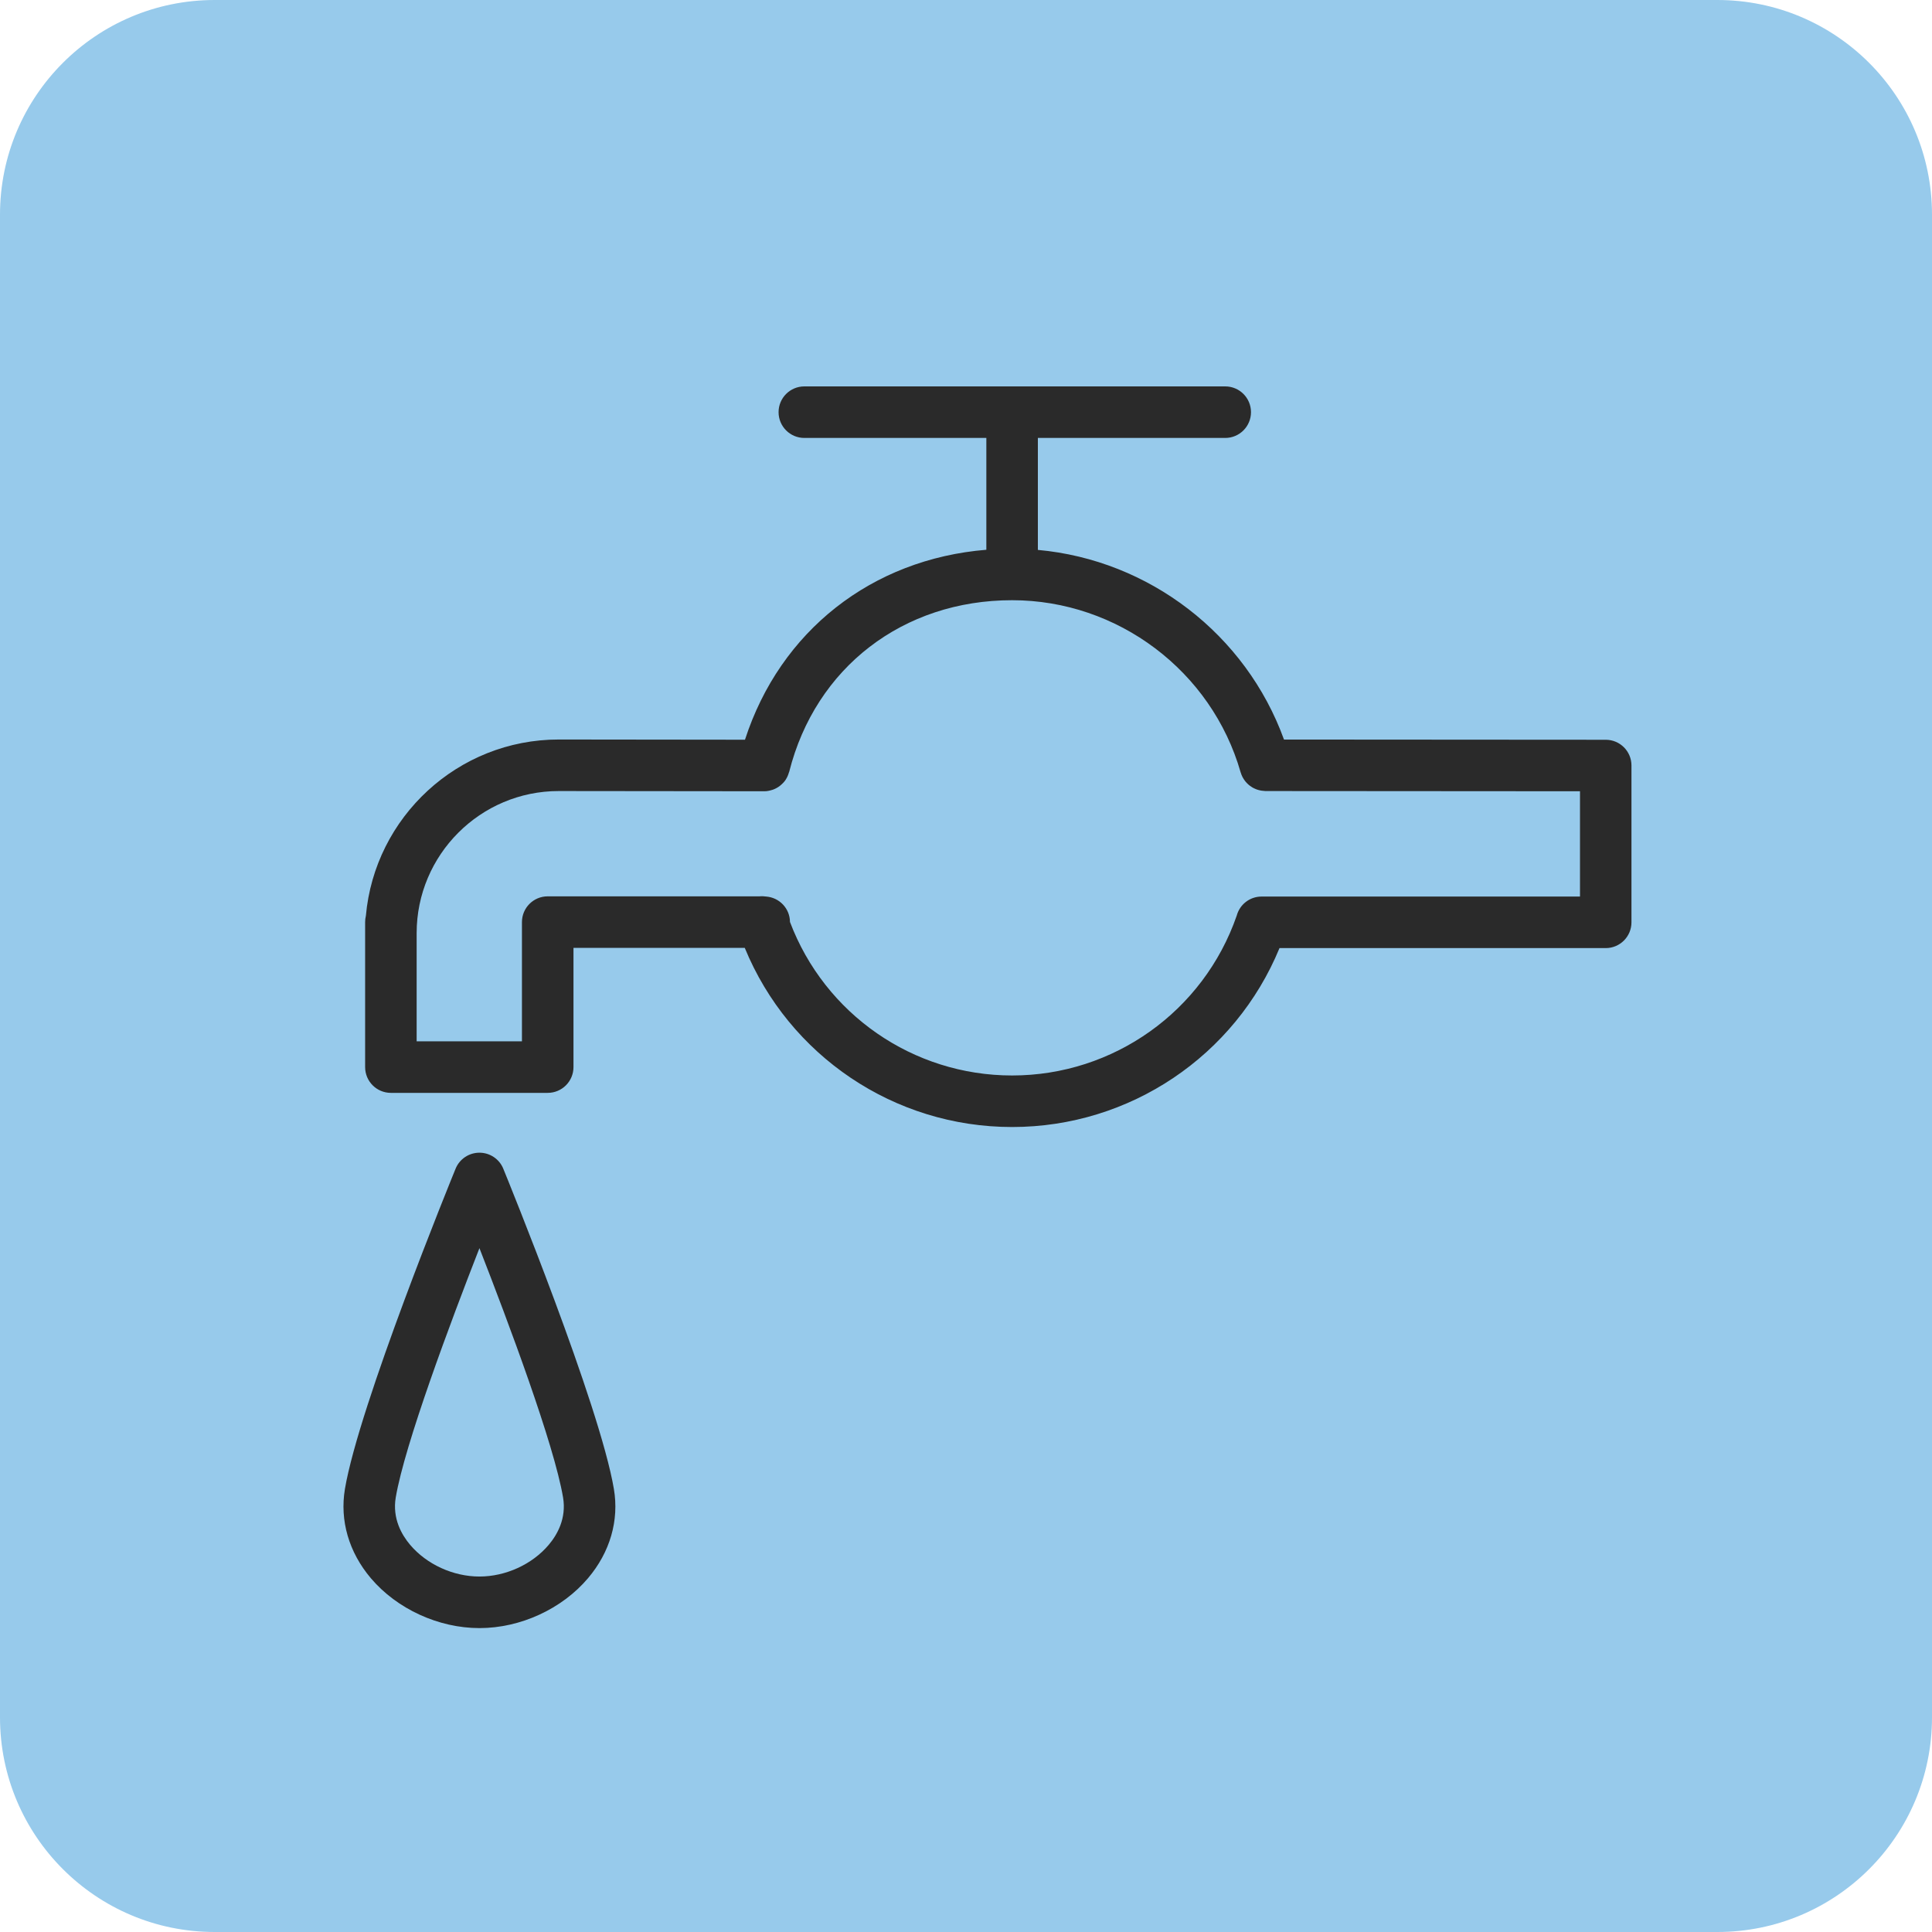 <?xml version="1.0" encoding="UTF-8"?> <svg xmlns="http://www.w3.org/2000/svg" width="90" height="90" viewBox="0 0 90 90" fill="none"><g clip-path="url(#clip0_3782_100)"><path d="M80 0H10C4.477 0 0 4.477 0 10V80C0 85.523 4.477 90 10 90H80C85.523 90 90 85.523 90 80V10C90 4.477 85.523 0 80 0Z" fill="#97CAEB"></path><path d="M74.801 34.461L59.813 34.451C58.038 29.55 53.531 26.085 48.348 25.617V20.401H57.076C57.739 20.401 58.276 19.864 58.276 19.2C58.276 18.538 57.739 18 57.076 18H37.469C36.806 18 36.269 18.538 36.269 19.2C36.269 19.864 36.806 20.401 37.469 20.401H45.948V25.61C40.606 26.047 36.344 29.398 34.704 34.459L26.027 34.449C21.326 34.449 17.453 38.066 17.044 42.664C17.021 42.757 17.009 42.855 17.009 42.956V49.709C17.009 50.373 17.546 50.91 18.209 50.91H25.514C26.178 50.91 26.715 50.373 26.715 49.709V44.156H34.694C36.759 49.18 41.654 52.501 47.148 52.501C52.635 52.501 57.537 49.185 59.604 44.166H74.8C75.463 44.166 76 43.629 76 42.965V35.661C76.001 34.998 75.464 34.461 74.801 34.461ZM73.6 41.765H58.768C58.22 41.765 57.751 42.135 57.612 42.652C56.068 47.11 51.873 50.1 47.148 50.1C42.527 50.1 38.423 47.24 36.8 42.948C36.795 42.318 36.305 41.809 35.687 41.764C35.587 41.75 35.486 41.744 35.383 41.755H25.514C24.851 41.755 24.314 42.292 24.314 42.956V48.509H19.409V43.469C19.409 39.82 22.378 36.85 26.026 36.85L35.599 36.86H35.601L35.607 36.86C35.727 36.86 35.842 36.836 35.952 36.802C35.973 36.795 35.993 36.791 36.014 36.783C36.121 36.743 36.22 36.69 36.311 36.623C36.328 36.611 36.343 36.597 36.359 36.584C36.449 36.509 36.532 36.426 36.597 36.328C36.6 36.323 36.603 36.317 36.606 36.312C36.671 36.212 36.718 36.101 36.751 35.984C36.754 35.973 36.761 35.965 36.764 35.954C37.989 31.098 42.064 27.96 47.149 27.96C52.067 27.96 56.445 31.259 57.794 35.981C57.796 35.987 57.8 35.993 57.801 35.998C57.821 36.065 57.846 36.128 57.877 36.189C57.885 36.203 57.892 36.215 57.899 36.229C57.929 36.283 57.962 36.333 57.999 36.381C58.012 36.398 58.025 36.413 58.038 36.428C58.074 36.47 58.112 36.509 58.153 36.545C58.171 36.562 58.19 36.577 58.209 36.592C58.25 36.623 58.29 36.652 58.334 36.678C58.359 36.693 58.384 36.706 58.41 36.719C58.45 36.739 58.491 36.757 58.534 36.773C58.568 36.786 58.602 36.795 58.638 36.805C58.675 36.815 58.711 36.824 58.75 36.83C58.795 36.838 58.841 36.842 58.887 36.844C58.907 36.845 58.925 36.85 58.944 36.85L73.602 36.86V41.765H73.6Z" fill="#2A2A2A"></path><path d="M23.445 54.443C23.261 53.991 22.821 53.697 22.334 53.697C21.847 53.697 21.407 53.991 21.223 54.443C21.04 54.891 16.729 65.45 16.068 69.361V69.363C15.822 70.831 16.251 72.307 17.274 73.517C18.489 74.951 20.428 75.843 22.335 75.843C24.243 75.843 26.183 74.951 27.396 73.514C28.419 72.304 28.846 70.829 28.597 69.361C27.937 65.45 23.628 54.89 23.445 54.443ZM25.562 71.964C24.792 72.876 23.555 73.441 22.334 73.441C21.114 73.441 19.877 72.876 19.106 71.965C18.71 71.497 18.272 70.734 18.435 69.76C18.853 67.284 20.99 61.586 22.334 58.144C23.678 61.586 25.813 67.284 26.23 69.76C26.394 70.734 25.957 71.497 25.562 71.964Z" fill="#2A2A2A"></path></g><defs><clipPath id="clip0_3782_100"><rect width="90" height="90" fill="white"></rect></clipPath></defs></svg> 